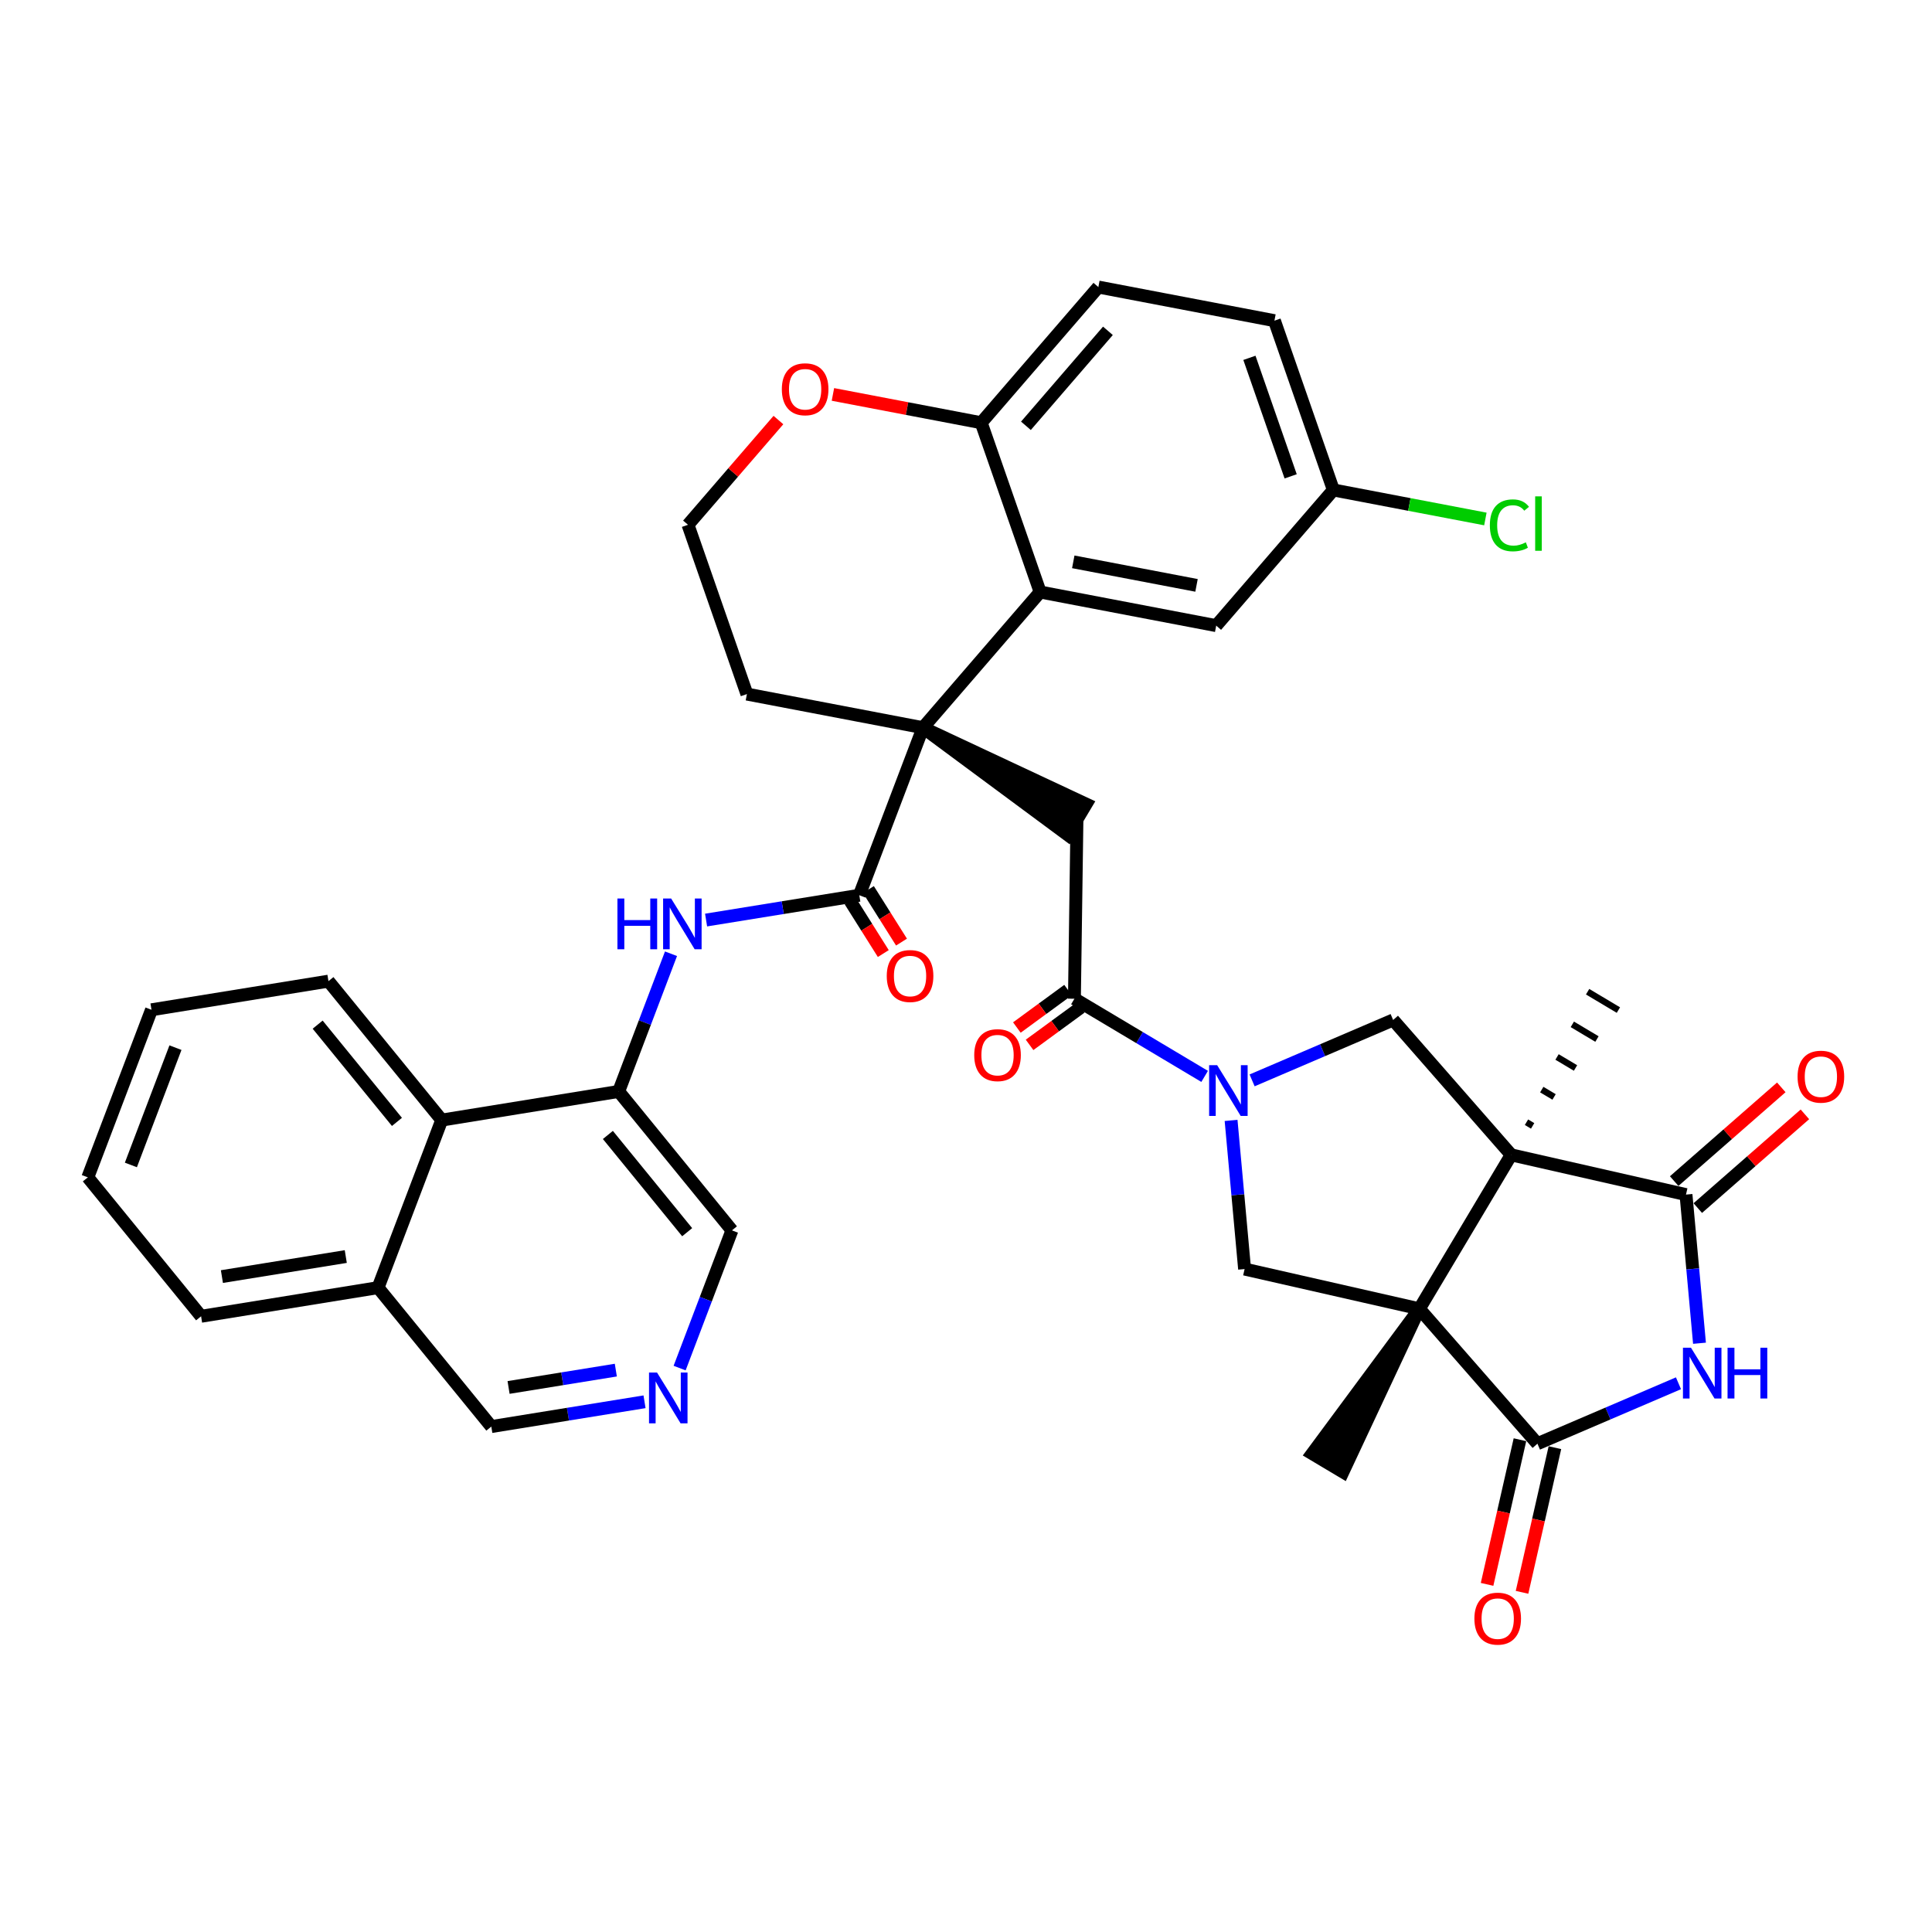 <?xml version='1.0' encoding='iso-8859-1'?>
<svg version='1.1' baseProfile='full'
              xmlns='http://www.w3.org/2000/svg'
                      xmlns:rdkit='http://www.rdkit.org/xml'
                      xmlns:xlink='http://www.w3.org/1999/xlink'
                  xml:space='preserve'
width='300px' height='300px' viewBox='0 0 300 300'>
<!-- END OF HEADER -->
<rect style='opacity:1.0;fill:#FFFFFF;stroke:none' width='300' height='300' x='0' y='0'> </rect>
<rect style='opacity:1.0;fill:#FFFFFF;stroke:none' width='300' height='300' x='0' y='0'> </rect>
<path class='bond-0 atom-1 atom-0' d='M 220.401,203.231 L 203.755,225.712 L 208.536,228.563 Z' style='fill:#000000;fill-rule:evenodd;fill-opacity:1;stroke:#000000;stroke-width:2.0px;stroke-linecap:butt;stroke-linejoin:miter;stroke-opacity:1;' />
<path class='bond-1 atom-1 atom-2' d='M 220.401,203.231 L 193.26,197.06' style='fill:none;fill-rule:evenodd;stroke:#000000;stroke-width:2.0px;stroke-linecap:butt;stroke-linejoin:miter;stroke-opacity:1' />
<path class='bond-38 atom-32 atom-1' d='M 234.658,179.325 L 220.401,203.231' style='fill:none;fill-rule:evenodd;stroke:#000000;stroke-width:2.0px;stroke-linecap:butt;stroke-linejoin:miter;stroke-opacity:1' />
<path class='bond-39 atom-37 atom-1' d='M 238.732,224.177 L 220.401,203.231' style='fill:none;fill-rule:evenodd;stroke:#000000;stroke-width:2.0px;stroke-linecap:butt;stroke-linejoin:miter;stroke-opacity:1' />
<path class='bond-2 atom-2 atom-3' d='M 193.26,197.06 L 192.211,185.519' style='fill:none;fill-rule:evenodd;stroke:#000000;stroke-width:2.0px;stroke-linecap:butt;stroke-linejoin:miter;stroke-opacity:1' />
<path class='bond-2 atom-2 atom-3' d='M 192.211,185.519 L 191.162,173.977' style='fill:none;fill-rule:evenodd;stroke:#0000FF;stroke-width:2.0px;stroke-linecap:butt;stroke-linejoin:miter;stroke-opacity:1' />
<path class='bond-3 atom-3 atom-4' d='M 187.056,167.142 L 176.945,161.113' style='fill:none;fill-rule:evenodd;stroke:#0000FF;stroke-width:2.0px;stroke-linecap:butt;stroke-linejoin:miter;stroke-opacity:1' />
<path class='bond-3 atom-3 atom-4' d='M 176.945,161.113 L 166.835,155.084' style='fill:none;fill-rule:evenodd;stroke:#000000;stroke-width:2.0px;stroke-linecap:butt;stroke-linejoin:miter;stroke-opacity:1' />
<path class='bond-30 atom-3 atom-31' d='M 194.426,167.761 L 205.376,163.07' style='fill:none;fill-rule:evenodd;stroke:#0000FF;stroke-width:2.0px;stroke-linecap:butt;stroke-linejoin:miter;stroke-opacity:1' />
<path class='bond-30 atom-3 atom-31' d='M 205.376,163.07 L 216.326,158.379' style='fill:none;fill-rule:evenodd;stroke:#000000;stroke-width:2.0px;stroke-linecap:butt;stroke-linejoin:miter;stroke-opacity:1' />
<path class='bond-4 atom-4 atom-5' d='M 165.848,153.736 L 161.874,156.644' style='fill:none;fill-rule:evenodd;stroke:#000000;stroke-width:2.0px;stroke-linecap:butt;stroke-linejoin:miter;stroke-opacity:1' />
<path class='bond-4 atom-4 atom-5' d='M 161.874,156.644 L 157.899,159.553' style='fill:none;fill-rule:evenodd;stroke:#FF0000;stroke-width:2.0px;stroke-linecap:butt;stroke-linejoin:miter;stroke-opacity:1' />
<path class='bond-4 atom-4 atom-5' d='M 167.821,156.432 L 163.846,159.34' style='fill:none;fill-rule:evenodd;stroke:#000000;stroke-width:2.0px;stroke-linecap:butt;stroke-linejoin:miter;stroke-opacity:1' />
<path class='bond-4 atom-4 atom-5' d='M 163.846,159.34 L 159.871,162.248' style='fill:none;fill-rule:evenodd;stroke:#FF0000;stroke-width:2.0px;stroke-linecap:butt;stroke-linejoin:miter;stroke-opacity:1' />
<path class='bond-5 atom-4 atom-6' d='M 166.835,155.084 L 167.228,127.252' style='fill:none;fill-rule:evenodd;stroke:#000000;stroke-width:2.0px;stroke-linecap:butt;stroke-linejoin:miter;stroke-opacity:1' />
<path class='bond-6 atom-7 atom-6' d='M 143.321,112.996 L 165.802,129.643 L 168.653,124.862 Z' style='fill:#000000;fill-rule:evenodd;fill-opacity:1;stroke:#000000;stroke-width:2.0px;stroke-linecap:butt;stroke-linejoin:miter;stroke-opacity:1;' />
<path class='bond-7 atom-7 atom-8' d='M 143.321,112.996 L 133.433,139.015' style='fill:none;fill-rule:evenodd;stroke:#000000;stroke-width:2.0px;stroke-linecap:butt;stroke-linejoin:miter;stroke-opacity:1' />
<path class='bond-20 atom-7 atom-21' d='M 143.321,112.996 L 115.98,107.776' style='fill:none;fill-rule:evenodd;stroke:#000000;stroke-width:2.0px;stroke-linecap:butt;stroke-linejoin:miter;stroke-opacity:1' />
<path class='bond-40 atom-30 atom-7' d='M 161.512,91.928 L 143.321,112.996' style='fill:none;fill-rule:evenodd;stroke:#000000;stroke-width:2.0px;stroke-linecap:butt;stroke-linejoin:miter;stroke-opacity:1' />
<path class='bond-8 atom-8 atom-9' d='M 132.019,139.905 L 134.589,143.986' style='fill:none;fill-rule:evenodd;stroke:#000000;stroke-width:2.0px;stroke-linecap:butt;stroke-linejoin:miter;stroke-opacity:1' />
<path class='bond-8 atom-8 atom-9' d='M 134.589,143.986 L 137.158,148.068' style='fill:none;fill-rule:evenodd;stroke:#FF0000;stroke-width:2.0px;stroke-linecap:butt;stroke-linejoin:miter;stroke-opacity:1' />
<path class='bond-8 atom-8 atom-9' d='M 134.846,138.125 L 137.415,142.207' style='fill:none;fill-rule:evenodd;stroke:#000000;stroke-width:2.0px;stroke-linecap:butt;stroke-linejoin:miter;stroke-opacity:1' />
<path class='bond-8 atom-8 atom-9' d='M 137.415,142.207 L 139.985,146.288' style='fill:none;fill-rule:evenodd;stroke:#FF0000;stroke-width:2.0px;stroke-linecap:butt;stroke-linejoin:miter;stroke-opacity:1' />
<path class='bond-9 atom-8 atom-10' d='M 133.433,139.015 L 121.537,140.94' style='fill:none;fill-rule:evenodd;stroke:#000000;stroke-width:2.0px;stroke-linecap:butt;stroke-linejoin:miter;stroke-opacity:1' />
<path class='bond-9 atom-8 atom-10' d='M 121.537,140.94 L 109.641,142.865' style='fill:none;fill-rule:evenodd;stroke:#0000FF;stroke-width:2.0px;stroke-linecap:butt;stroke-linejoin:miter;stroke-opacity:1' />
<path class='bond-10 atom-10 atom-11' d='M 104.193,148.098 L 100.131,158.789' style='fill:none;fill-rule:evenodd;stroke:#0000FF;stroke-width:2.0px;stroke-linecap:butt;stroke-linejoin:miter;stroke-opacity:1' />
<path class='bond-10 atom-10 atom-11' d='M 100.131,158.789 L 96.068,169.48' style='fill:none;fill-rule:evenodd;stroke:#000000;stroke-width:2.0px;stroke-linecap:butt;stroke-linejoin:miter;stroke-opacity:1' />
<path class='bond-11 atom-11 atom-12' d='M 96.068,169.48 L 113.656,191.053' style='fill:none;fill-rule:evenodd;stroke:#000000;stroke-width:2.0px;stroke-linecap:butt;stroke-linejoin:miter;stroke-opacity:1' />
<path class='bond-11 atom-11 atom-12' d='M 94.391,176.234 L 106.704,191.335' style='fill:none;fill-rule:evenodd;stroke:#000000;stroke-width:2.0px;stroke-linecap:butt;stroke-linejoin:miter;stroke-opacity:1' />
<path class='bond-41 atom-20 atom-11' d='M 68.591,173.926 L 96.068,169.48' style='fill:none;fill-rule:evenodd;stroke:#000000;stroke-width:2.0px;stroke-linecap:butt;stroke-linejoin:miter;stroke-opacity:1' />
<path class='bond-12 atom-12 atom-13' d='M 113.656,191.053 L 109.594,201.743' style='fill:none;fill-rule:evenodd;stroke:#000000;stroke-width:2.0px;stroke-linecap:butt;stroke-linejoin:miter;stroke-opacity:1' />
<path class='bond-12 atom-12 atom-13' d='M 109.594,201.743 L 105.531,212.434' style='fill:none;fill-rule:evenodd;stroke:#0000FF;stroke-width:2.0px;stroke-linecap:butt;stroke-linejoin:miter;stroke-opacity:1' />
<path class='bond-13 atom-13 atom-14' d='M 100.083,217.668 L 88.187,219.593' style='fill:none;fill-rule:evenodd;stroke:#0000FF;stroke-width:2.0px;stroke-linecap:butt;stroke-linejoin:miter;stroke-opacity:1' />
<path class='bond-13 atom-13 atom-14' d='M 88.187,219.593 L 76.291,221.518' style='fill:none;fill-rule:evenodd;stroke:#000000;stroke-width:2.0px;stroke-linecap:butt;stroke-linejoin:miter;stroke-opacity:1' />
<path class='bond-13 atom-13 atom-14' d='M 95.625,212.75 L 87.298,214.097' style='fill:none;fill-rule:evenodd;stroke:#0000FF;stroke-width:2.0px;stroke-linecap:butt;stroke-linejoin:miter;stroke-opacity:1' />
<path class='bond-13 atom-13 atom-14' d='M 87.298,214.097 L 78.971,215.445' style='fill:none;fill-rule:evenodd;stroke:#000000;stroke-width:2.0px;stroke-linecap:butt;stroke-linejoin:miter;stroke-opacity:1' />
<path class='bond-14 atom-14 atom-15' d='M 76.291,221.518 L 58.702,199.945' style='fill:none;fill-rule:evenodd;stroke:#000000;stroke-width:2.0px;stroke-linecap:butt;stroke-linejoin:miter;stroke-opacity:1' />
<path class='bond-15 atom-15 atom-16' d='M 58.702,199.945 L 31.225,204.391' style='fill:none;fill-rule:evenodd;stroke:#000000;stroke-width:2.0px;stroke-linecap:butt;stroke-linejoin:miter;stroke-opacity:1' />
<path class='bond-15 atom-15 atom-16' d='M 53.692,195.116 L 34.458,198.228' style='fill:none;fill-rule:evenodd;stroke:#000000;stroke-width:2.0px;stroke-linecap:butt;stroke-linejoin:miter;stroke-opacity:1' />
<path class='bond-43 atom-20 atom-15' d='M 68.591,173.926 L 58.702,199.945' style='fill:none;fill-rule:evenodd;stroke:#000000;stroke-width:2.0px;stroke-linecap:butt;stroke-linejoin:miter;stroke-opacity:1' />
<path class='bond-16 atom-16 atom-17' d='M 31.225,204.391 L 13.636,182.818' style='fill:none;fill-rule:evenodd;stroke:#000000;stroke-width:2.0px;stroke-linecap:butt;stroke-linejoin:miter;stroke-opacity:1' />
<path class='bond-17 atom-17 atom-18' d='M 13.636,182.818 L 23.524,156.799' style='fill:none;fill-rule:evenodd;stroke:#000000;stroke-width:2.0px;stroke-linecap:butt;stroke-linejoin:miter;stroke-opacity:1' />
<path class='bond-17 atom-17 atom-18' d='M 20.323,180.893 L 27.245,162.679' style='fill:none;fill-rule:evenodd;stroke:#000000;stroke-width:2.0px;stroke-linecap:butt;stroke-linejoin:miter;stroke-opacity:1' />
<path class='bond-18 atom-18 atom-19' d='M 23.524,156.799 L 51.002,152.353' style='fill:none;fill-rule:evenodd;stroke:#000000;stroke-width:2.0px;stroke-linecap:butt;stroke-linejoin:miter;stroke-opacity:1' />
<path class='bond-19 atom-19 atom-20' d='M 51.002,152.353 L 68.591,173.926' style='fill:none;fill-rule:evenodd;stroke:#000000;stroke-width:2.0px;stroke-linecap:butt;stroke-linejoin:miter;stroke-opacity:1' />
<path class='bond-19 atom-19 atom-20' d='M 49.325,159.107 L 61.638,174.208' style='fill:none;fill-rule:evenodd;stroke:#000000;stroke-width:2.0px;stroke-linecap:butt;stroke-linejoin:miter;stroke-opacity:1' />
<path class='bond-21 atom-21 atom-22' d='M 115.98,107.776 L 106.831,81.489' style='fill:none;fill-rule:evenodd;stroke:#000000;stroke-width:2.0px;stroke-linecap:butt;stroke-linejoin:miter;stroke-opacity:1' />
<path class='bond-22 atom-22 atom-23' d='M 106.831,81.489 L 113.852,73.357' style='fill:none;fill-rule:evenodd;stroke:#000000;stroke-width:2.0px;stroke-linecap:butt;stroke-linejoin:miter;stroke-opacity:1' />
<path class='bond-22 atom-22 atom-23' d='M 113.852,73.357 L 120.873,65.225' style='fill:none;fill-rule:evenodd;stroke:#FF0000;stroke-width:2.0px;stroke-linecap:butt;stroke-linejoin:miter;stroke-opacity:1' />
<path class='bond-23 atom-23 atom-24' d='M 129.336,61.245 L 140.849,63.443' style='fill:none;fill-rule:evenodd;stroke:#FF0000;stroke-width:2.0px;stroke-linecap:butt;stroke-linejoin:miter;stroke-opacity:1' />
<path class='bond-23 atom-23 atom-24' d='M 140.849,63.443 L 152.362,65.641' style='fill:none;fill-rule:evenodd;stroke:#000000;stroke-width:2.0px;stroke-linecap:butt;stroke-linejoin:miter;stroke-opacity:1' />
<path class='bond-24 atom-24 atom-25' d='M 152.362,65.641 L 170.553,44.573' style='fill:none;fill-rule:evenodd;stroke:#000000;stroke-width:2.0px;stroke-linecap:butt;stroke-linejoin:miter;stroke-opacity:1' />
<path class='bond-24 atom-24 atom-25' d='M 159.304,66.119 L 172.038,51.371' style='fill:none;fill-rule:evenodd;stroke:#000000;stroke-width:2.0px;stroke-linecap:butt;stroke-linejoin:miter;stroke-opacity:1' />
<path class='bond-42 atom-30 atom-24' d='M 161.512,91.928 L 152.362,65.641' style='fill:none;fill-rule:evenodd;stroke:#000000;stroke-width:2.0px;stroke-linecap:butt;stroke-linejoin:miter;stroke-opacity:1' />
<path class='bond-25 atom-25 atom-26' d='M 170.553,44.573 L 197.893,49.793' style='fill:none;fill-rule:evenodd;stroke:#000000;stroke-width:2.0px;stroke-linecap:butt;stroke-linejoin:miter;stroke-opacity:1' />
<path class='bond-26 atom-26 atom-27' d='M 197.893,49.793 L 207.043,76.08' style='fill:none;fill-rule:evenodd;stroke:#000000;stroke-width:2.0px;stroke-linecap:butt;stroke-linejoin:miter;stroke-opacity:1' />
<path class='bond-26 atom-26 atom-27' d='M 194.008,55.566 L 200.413,73.967' style='fill:none;fill-rule:evenodd;stroke:#000000;stroke-width:2.0px;stroke-linecap:butt;stroke-linejoin:miter;stroke-opacity:1' />
<path class='bond-27 atom-27 atom-28' d='M 207.043,76.08 L 218.846,78.334' style='fill:none;fill-rule:evenodd;stroke:#000000;stroke-width:2.0px;stroke-linecap:butt;stroke-linejoin:miter;stroke-opacity:1' />
<path class='bond-27 atom-27 atom-28' d='M 218.846,78.334 L 230.649,80.587' style='fill:none;fill-rule:evenodd;stroke:#00CC00;stroke-width:2.0px;stroke-linecap:butt;stroke-linejoin:miter;stroke-opacity:1' />
<path class='bond-28 atom-27 atom-29' d='M 207.043,76.08 L 188.852,97.148' style='fill:none;fill-rule:evenodd;stroke:#000000;stroke-width:2.0px;stroke-linecap:butt;stroke-linejoin:miter;stroke-opacity:1' />
<path class='bond-29 atom-29 atom-30' d='M 188.852,97.148 L 161.512,91.928' style='fill:none;fill-rule:evenodd;stroke:#000000;stroke-width:2.0px;stroke-linecap:butt;stroke-linejoin:miter;stroke-opacity:1' />
<path class='bond-29 atom-29 atom-30' d='M 185.795,90.897 L 166.657,87.243' style='fill:none;fill-rule:evenodd;stroke:#000000;stroke-width:2.0px;stroke-linecap:butt;stroke-linejoin:miter;stroke-opacity:1' />
<path class='bond-31 atom-31 atom-32' d='M 216.326,158.379 L 234.658,179.325' style='fill:none;fill-rule:evenodd;stroke:#000000;stroke-width:2.0px;stroke-linecap:butt;stroke-linejoin:miter;stroke-opacity:1' />
<path class='bond-32 atom-32 atom-33' d='M 237.987,174.828 L 237.031,174.258' style='fill:none;fill-rule:evenodd;stroke:#000000;stroke-width:1.0px;stroke-linecap:butt;stroke-linejoin:miter;stroke-opacity:1' />
<path class='bond-32 atom-32 atom-33' d='M 241.316,170.332 L 239.404,169.192' style='fill:none;fill-rule:evenodd;stroke:#000000;stroke-width:1.0px;stroke-linecap:butt;stroke-linejoin:miter;stroke-opacity:1' />
<path class='bond-32 atom-32 atom-33' d='M 244.646,165.836 L 241.777,164.125' style='fill:none;fill-rule:evenodd;stroke:#000000;stroke-width:1.0px;stroke-linecap:butt;stroke-linejoin:miter;stroke-opacity:1' />
<path class='bond-32 atom-32 atom-33' d='M 247.975,161.34 L 244.15,159.059' style='fill:none;fill-rule:evenodd;stroke:#000000;stroke-width:1.0px;stroke-linecap:butt;stroke-linejoin:miter;stroke-opacity:1' />
<path class='bond-32 atom-32 atom-33' d='M 251.304,156.844 L 246.523,153.992' style='fill:none;fill-rule:evenodd;stroke:#000000;stroke-width:1.0px;stroke-linecap:butt;stroke-linejoin:miter;stroke-opacity:1' />
<path class='bond-33 atom-32 atom-34' d='M 234.658,179.325 L 261.799,185.495' style='fill:none;fill-rule:evenodd;stroke:#000000;stroke-width:2.0px;stroke-linecap:butt;stroke-linejoin:miter;stroke-opacity:1' />
<path class='bond-34 atom-34 atom-35' d='M 263.632,187.59 L 271.948,180.312' style='fill:none;fill-rule:evenodd;stroke:#000000;stroke-width:2.0px;stroke-linecap:butt;stroke-linejoin:miter;stroke-opacity:1' />
<path class='bond-34 atom-34 atom-35' d='M 271.948,180.312 L 280.264,173.035' style='fill:none;fill-rule:evenodd;stroke:#FF0000;stroke-width:2.0px;stroke-linecap:butt;stroke-linejoin:miter;stroke-opacity:1' />
<path class='bond-34 atom-34 atom-35' d='M 259.966,183.401 L 268.282,176.123' style='fill:none;fill-rule:evenodd;stroke:#000000;stroke-width:2.0px;stroke-linecap:butt;stroke-linejoin:miter;stroke-opacity:1' />
<path class='bond-34 atom-34 atom-35' d='M 268.282,176.123 L 276.598,168.845' style='fill:none;fill-rule:evenodd;stroke:#FF0000;stroke-width:2.0px;stroke-linecap:butt;stroke-linejoin:miter;stroke-opacity:1' />
<path class='bond-35 atom-34 atom-36' d='M 261.799,185.495 L 262.848,197.037' style='fill:none;fill-rule:evenodd;stroke:#000000;stroke-width:2.0px;stroke-linecap:butt;stroke-linejoin:miter;stroke-opacity:1' />
<path class='bond-35 atom-34 atom-36' d='M 262.848,197.037 L 263.896,208.578' style='fill:none;fill-rule:evenodd;stroke:#0000FF;stroke-width:2.0px;stroke-linecap:butt;stroke-linejoin:miter;stroke-opacity:1' />
<path class='bond-36 atom-36 atom-37' d='M 260.633,214.794 L 249.683,219.486' style='fill:none;fill-rule:evenodd;stroke:#0000FF;stroke-width:2.0px;stroke-linecap:butt;stroke-linejoin:miter;stroke-opacity:1' />
<path class='bond-36 atom-36 atom-37' d='M 249.683,219.486 L 238.732,224.177' style='fill:none;fill-rule:evenodd;stroke:#000000;stroke-width:2.0px;stroke-linecap:butt;stroke-linejoin:miter;stroke-opacity:1' />
<path class='bond-37 atom-37 atom-38' d='M 236.018,223.56 L 233.465,234.79' style='fill:none;fill-rule:evenodd;stroke:#000000;stroke-width:2.0px;stroke-linecap:butt;stroke-linejoin:miter;stroke-opacity:1' />
<path class='bond-37 atom-37 atom-38' d='M 233.465,234.79 L 230.912,246.02' style='fill:none;fill-rule:evenodd;stroke:#FF0000;stroke-width:2.0px;stroke-linecap:butt;stroke-linejoin:miter;stroke-opacity:1' />
<path class='bond-37 atom-37 atom-38' d='M 241.447,224.794 L 238.893,236.024' style='fill:none;fill-rule:evenodd;stroke:#000000;stroke-width:2.0px;stroke-linecap:butt;stroke-linejoin:miter;stroke-opacity:1' />
<path class='bond-37 atom-37 atom-38' d='M 238.893,236.024 L 236.34,247.254' style='fill:none;fill-rule:evenodd;stroke:#FF0000;stroke-width:2.0px;stroke-linecap:butt;stroke-linejoin:miter;stroke-opacity:1' />
<path  class='atom-3' d='M 188.999 165.399
L 191.582 169.574
Q 191.838 169.986, 192.25 170.732
Q 192.662 171.478, 192.684 171.522
L 192.684 165.399
L 193.731 165.399
L 193.731 173.281
L 192.651 173.281
L 189.878 168.716
Q 189.555 168.182, 189.21 167.57
Q 188.876 166.957, 188.776 166.768
L 188.776 173.281
L 187.752 173.281
L 187.752 165.399
L 188.999 165.399
' fill='#0000FF'/>
<path  class='atom-5' d='M 151.278 163.841
Q 151.278 161.948, 152.213 160.891
Q 153.149 159.833, 154.897 159.833
Q 156.645 159.833, 157.58 160.891
Q 158.515 161.948, 158.515 163.841
Q 158.515 165.756, 157.569 166.847
Q 156.622 167.927, 154.897 167.927
Q 153.16 167.927, 152.213 166.847
Q 151.278 165.767, 151.278 163.841
M 154.897 167.036
Q 156.099 167.036, 156.745 166.235
Q 157.402 165.422, 157.402 163.841
Q 157.402 162.293, 156.745 161.514
Q 156.099 160.724, 154.897 160.724
Q 153.694 160.724, 153.037 161.503
Q 152.392 162.282, 152.392 163.841
Q 152.392 165.433, 153.037 166.235
Q 153.694 167.036, 154.897 167.036
' fill='#FF0000'/>
<path  class='atom-9' d='M 137.695 151.556
Q 137.695 149.663, 138.63 148.605
Q 139.565 147.548, 141.313 147.548
Q 143.061 147.548, 143.996 148.605
Q 144.932 149.663, 144.932 151.556
Q 144.932 153.471, 143.985 154.562
Q 143.039 155.642, 141.313 155.642
Q 139.576 155.642, 138.63 154.562
Q 137.695 153.482, 137.695 151.556
M 141.313 154.751
Q 142.516 154.751, 143.161 153.95
Q 143.818 153.137, 143.818 151.556
Q 143.818 150.008, 143.161 149.229
Q 142.516 148.438, 141.313 148.438
Q 140.111 148.438, 139.454 149.218
Q 138.808 149.997, 138.808 151.556
Q 138.808 153.148, 139.454 153.95
Q 140.111 154.751, 141.313 154.751
' fill='#FF0000'/>
<path  class='atom-10' d='M 95.874 139.52
L 96.943 139.52
L 96.943 142.871
L 100.973 142.871
L 100.973 139.52
L 102.042 139.52
L 102.042 147.402
L 100.973 147.402
L 100.973 143.762
L 96.943 143.762
L 96.943 147.402
L 95.874 147.402
L 95.874 139.52
' fill='#0000FF'/>
<path  class='atom-10' d='M 104.213 139.52
L 106.796 143.695
Q 107.052 144.107, 107.464 144.853
Q 107.876 145.599, 107.899 145.643
L 107.899 139.52
L 108.945 139.52
L 108.945 147.402
L 107.865 147.402
L 105.093 142.837
Q 104.77 142.303, 104.425 141.691
Q 104.091 141.078, 103.991 140.889
L 103.991 147.402
L 102.966 147.402
L 102.966 139.52
L 104.213 139.52
' fill='#0000FF'/>
<path  class='atom-13' d='M 102.026 213.13
L 104.609 217.305
Q 104.865 217.717, 105.277 218.463
Q 105.689 219.209, 105.711 219.254
L 105.711 213.13
L 106.758 213.13
L 106.758 221.013
L 105.678 221.013
L 102.905 216.448
Q 102.583 215.914, 102.237 215.301
Q 101.903 214.689, 101.803 214.5
L 101.803 221.013
L 100.779 221.013
L 100.779 213.13
L 102.026 213.13
' fill='#0000FF'/>
<path  class='atom-23' d='M 121.403 60.443
Q 121.403 58.55, 122.338 57.493
Q 123.273 56.435, 125.021 56.435
Q 126.769 56.435, 127.705 57.493
Q 128.64 58.55, 128.64 60.443
Q 128.64 62.358, 127.693 63.449
Q 126.747 64.529, 125.021 64.529
Q 123.284 64.529, 122.338 63.449
Q 121.403 62.369, 121.403 60.443
M 125.021 63.639
Q 126.224 63.639, 126.87 62.837
Q 127.526 62.024, 127.526 60.443
Q 127.526 58.896, 126.87 58.116
Q 126.224 57.326, 125.021 57.326
Q 123.819 57.326, 123.162 58.105
Q 122.516 58.885, 122.516 60.443
Q 122.516 62.035, 123.162 62.837
Q 123.819 63.639, 125.021 63.639
' fill='#FF0000'/>
<path  class='atom-28' d='M 231.344 81.573
Q 231.344 79.613, 232.257 78.589
Q 233.181 77.554, 234.929 77.554
Q 236.555 77.554, 237.423 78.701
L 236.689 79.302
Q 236.054 78.467, 234.929 78.467
Q 233.738 78.467, 233.103 79.268
Q 232.48 80.059, 232.48 81.573
Q 232.48 83.132, 233.126 83.933
Q 233.783 84.735, 235.052 84.735
Q 235.92 84.735, 236.934 84.212
L 237.245 85.047
Q 236.833 85.314, 236.21 85.47
Q 235.586 85.626, 234.896 85.626
Q 233.181 85.626, 232.257 84.579
Q 231.344 83.532, 231.344 81.573
' fill='#00CC00'/>
<path  class='atom-28' d='M 238.381 77.075
L 239.405 77.075
L 239.405 85.525
L 238.381 85.525
L 238.381 77.075
' fill='#00CC00'/>
<path  class='atom-35' d='M 279.127 167.187
Q 279.127 165.294, 280.062 164.236
Q 280.997 163.178, 282.745 163.178
Q 284.493 163.178, 285.428 164.236
Q 286.364 165.294, 286.364 167.187
Q 286.364 169.102, 285.417 170.193
Q 284.471 171.273, 282.745 171.273
Q 281.008 171.273, 280.062 170.193
Q 279.127 169.113, 279.127 167.187
M 282.745 170.382
Q 283.948 170.382, 284.593 169.58
Q 285.25 168.768, 285.25 167.187
Q 285.25 165.639, 284.593 164.86
Q 283.948 164.069, 282.745 164.069
Q 281.543 164.069, 280.886 164.848
Q 280.24 165.628, 280.24 167.187
Q 280.24 168.779, 280.886 169.58
Q 281.543 170.382, 282.745 170.382
' fill='#FF0000'/>
<path  class='atom-36' d='M 262.575 209.274
L 265.158 213.449
Q 265.414 213.861, 265.826 214.607
Q 266.238 215.353, 266.261 215.398
L 266.261 209.274
L 267.307 209.274
L 267.307 217.157
L 266.227 217.157
L 263.455 212.592
Q 263.132 212.058, 262.787 211.445
Q 262.453 210.833, 262.353 210.644
L 262.353 217.157
L 261.328 217.157
L 261.328 209.274
L 262.575 209.274
' fill='#0000FF'/>
<path  class='atom-36' d='M 268.254 209.274
L 269.322 209.274
L 269.322 212.626
L 273.353 212.626
L 273.353 209.274
L 274.422 209.274
L 274.422 217.157
L 273.353 217.157
L 273.353 213.516
L 269.322 213.516
L 269.322 217.157
L 268.254 217.157
L 268.254 209.274
' fill='#0000FF'/>
<path  class='atom-38' d='M 228.943 251.341
Q 228.943 249.448, 229.878 248.39
Q 230.814 247.333, 232.562 247.333
Q 234.31 247.333, 235.245 248.39
Q 236.18 249.448, 236.18 251.341
Q 236.18 253.256, 235.234 254.347
Q 234.287 255.427, 232.562 255.427
Q 230.825 255.427, 229.878 254.347
Q 228.943 253.267, 228.943 251.341
M 232.562 254.536
Q 233.764 254.536, 234.41 253.735
Q 235.067 252.922, 235.067 251.341
Q 235.067 249.793, 234.41 249.014
Q 233.764 248.223, 232.562 248.223
Q 231.359 248.223, 230.702 249.003
Q 230.057 249.782, 230.057 251.341
Q 230.057 252.933, 230.702 253.735
Q 231.359 254.536, 232.562 254.536
' fill='#FF0000'/>
</svg>
